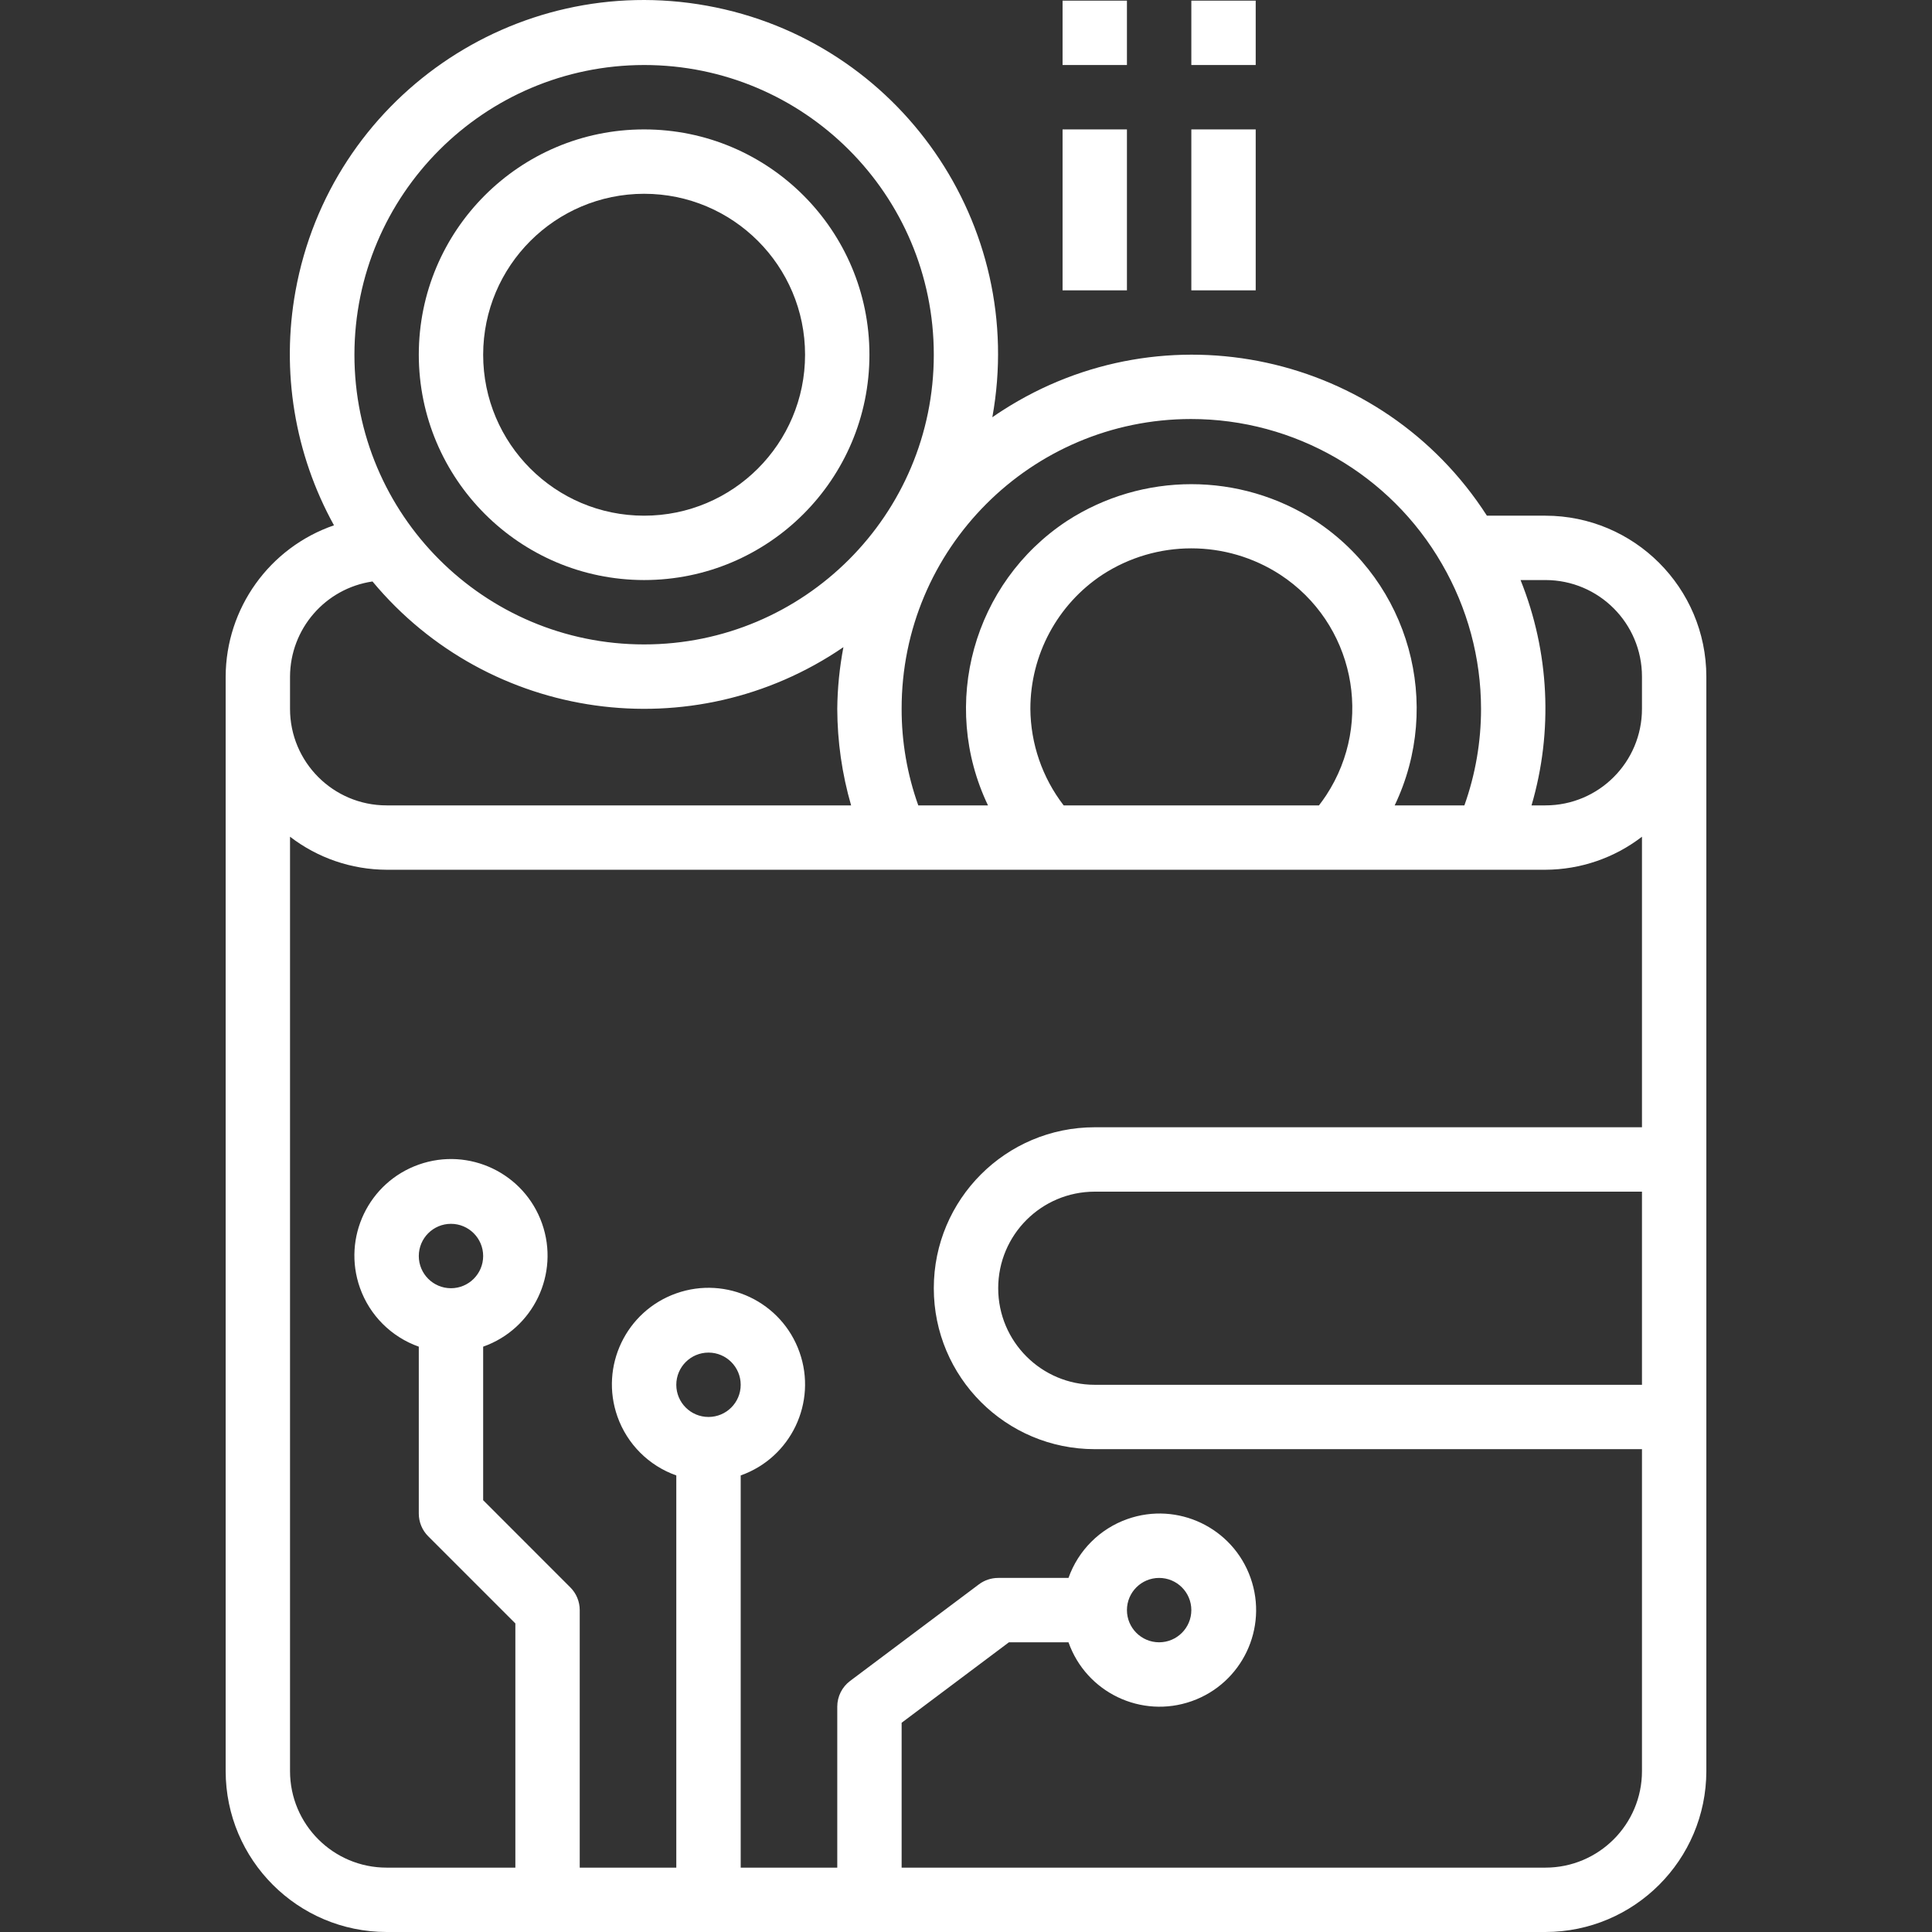 <?xml version="1.0" encoding="UTF-8"?> <svg xmlns="http://www.w3.org/2000/svg" width="60" height="60" viewBox="0 0 60 60" fill="none"><rect x="0" y="0" width="60" height="60" fill="#333333" stroke="none"/> <path d="M47.994 16.015H46.177C42.927 10.958 36.193 9.494 31.137 12.745C31.029 12.814 30.923 12.885 30.818 12.958C31.9 6.982 27.933 1.26 21.957 0.178C15.981 -0.904 10.259 3.063 9.177 9.039C8.726 11.529 9.148 14.099 10.372 16.314C8.366 17.006 7.016 18.891 7.008 21.013V55.002C7.011 57.761 9.247 59.997 12.006 60H47.994C50.753 59.997 52.989 57.761 52.992 55.002V21.013C52.989 18.254 50.753 16.018 47.994 16.015ZM36.984 13.013C40.201 13.011 43.175 14.727 44.781 17.514C45.574 18.881 45.993 20.432 45.995 22.012C45.996 23.034 45.821 24.049 45.478 25.012H43.313C44.816 21.87 43.77 18.1 40.864 16.181C38.513 14.655 35.483 14.655 33.132 16.181C30.226 18.1 29.18 21.87 30.683 25.012H28.518C28.174 24.049 27.999 23.034 28.001 22.012C27.996 17.047 32.018 13.018 36.984 13.013ZM41.19 24.693C41.118 24.802 41.042 24.908 40.962 25.012H33.033C32.37 24.152 32.007 23.098 31.999 22.012C31.999 20.336 32.839 18.771 34.238 17.847C35.916 16.757 38.079 16.757 39.758 17.847C42.044 19.342 42.685 22.407 41.19 24.693ZM20.003 2.019C24.973 2.019 29 6.047 29 11.016C29 15.985 24.973 20.013 20.003 20.013C15.035 20.013 11.007 15.985 11.007 11.016C11.012 6.05 15.037 2.025 20.003 2.019ZM9.007 21.013C9.013 19.53 10.101 18.274 11.568 18.058C15.187 22.409 21.522 23.293 26.193 20.098C26.073 20.729 26.008 21.37 26.002 22.013C26.005 23.027 26.15 24.037 26.432 25.012H12.006C10.35 25.012 9.007 23.669 9.007 22.013V21.013ZM22.003 44.005C21.451 44.005 21.003 43.558 21.003 43.006C21.003 42.454 21.451 42.006 22.003 42.006C22.555 42.006 23.003 42.454 23.003 43.006C23.003 43.558 22.555 44.005 22.003 44.005ZM50.993 43.006H33.999C32.343 43.006 31 41.663 31 40.007C31 38.35 32.343 37.008 33.999 37.008H50.993V43.006ZM50.993 35.008H33.999C31.238 35.008 29 37.246 29 40.007C29 42.767 31.238 45.005 33.999 45.005H50.993V55.002C50.993 56.658 49.651 58.001 47.994 58.001H28.001V53.502L31.333 51.003H33.183C33.735 52.565 35.449 53.383 37.01 52.831C38.572 52.279 39.39 50.565 38.838 49.004C38.286 47.442 36.572 46.624 35.011 47.176C34.157 47.478 33.485 48.15 33.183 49.004H31C30.784 49.004 30.573 49.074 30.4 49.204L26.401 52.203C26.15 52.391 26.002 52.688 26.002 53.002V58.001H23.003V45.821C24.564 45.269 25.382 43.555 24.83 41.994C24.278 40.432 22.565 39.614 21.003 40.166C19.442 40.718 18.623 42.431 19.175 43.993C19.477 44.847 20.149 45.519 21.003 45.821V58.001H18.004V50.003C18.004 49.738 17.899 49.484 17.711 49.297L15.005 46.59V41.822C16.567 41.27 17.385 39.556 16.833 37.995C16.281 36.433 14.567 35.615 13.006 36.167C11.444 36.719 10.626 38.433 11.178 39.994C11.48 40.848 12.152 41.52 13.006 41.822V47.004C13.006 47.27 13.111 47.524 13.299 47.711L16.005 50.417V58.001H12.006C10.35 58.001 9.007 56.658 9.007 55.002V25.985C9.867 26.647 10.921 27.007 12.006 27.011H47.994C49.079 27.007 50.133 26.647 50.993 25.985V35.008ZM34.998 50.003C34.998 49.451 35.446 49.004 35.998 49.004C36.55 49.004 36.998 49.451 36.998 50.003C36.998 50.555 36.55 51.003 35.998 51.003C35.446 51.003 34.998 50.555 34.998 50.003ZM14.005 40.007C13.453 40.007 13.006 39.559 13.006 39.007C13.006 38.455 13.453 38.007 14.005 38.007C14.557 38.007 15.005 38.455 15.005 39.007C15.005 39.559 14.557 40.007 14.005 40.007ZM50.993 22.013C50.993 23.669 49.651 25.012 47.994 25.012H47.563C48.238 22.707 48.118 20.242 47.222 18.014H47.994C49.651 18.014 50.993 19.357 50.993 21.013V22.013Z" fill="#ffffff"></path> <path d="M20.003 4.019C16.139 4.019 13.006 7.152 13.006 11.016C13.01 14.879 16.141 18.01 20.003 18.014C23.868 18.014 27.001 14.881 27.001 11.016C27.001 7.152 23.868 4.019 20.003 4.019ZM20.003 16.015C17.243 16.015 15.005 13.777 15.005 11.016C15.008 8.257 17.244 6.021 20.003 6.018C22.764 6.018 25.002 8.256 25.002 11.016C25.002 13.777 22.764 16.015 20.003 16.015Z" fill="#ffffff"></path> <path d="M34.998 0.02H32.999V2.019H34.998V0.02Z" fill="#ffffff"></path> <path d="M34.998 4.019H32.999V9.017H34.998V4.019Z" fill="#ffffff"></path> <path d="M38.997 0.02H36.998V2.019H38.997V0.02Z" fill="#ffffff"></path> <path d="M38.997 4.019H36.998V9.017H38.997V4.019Z" fill="#ffffff"></path> </svg> 